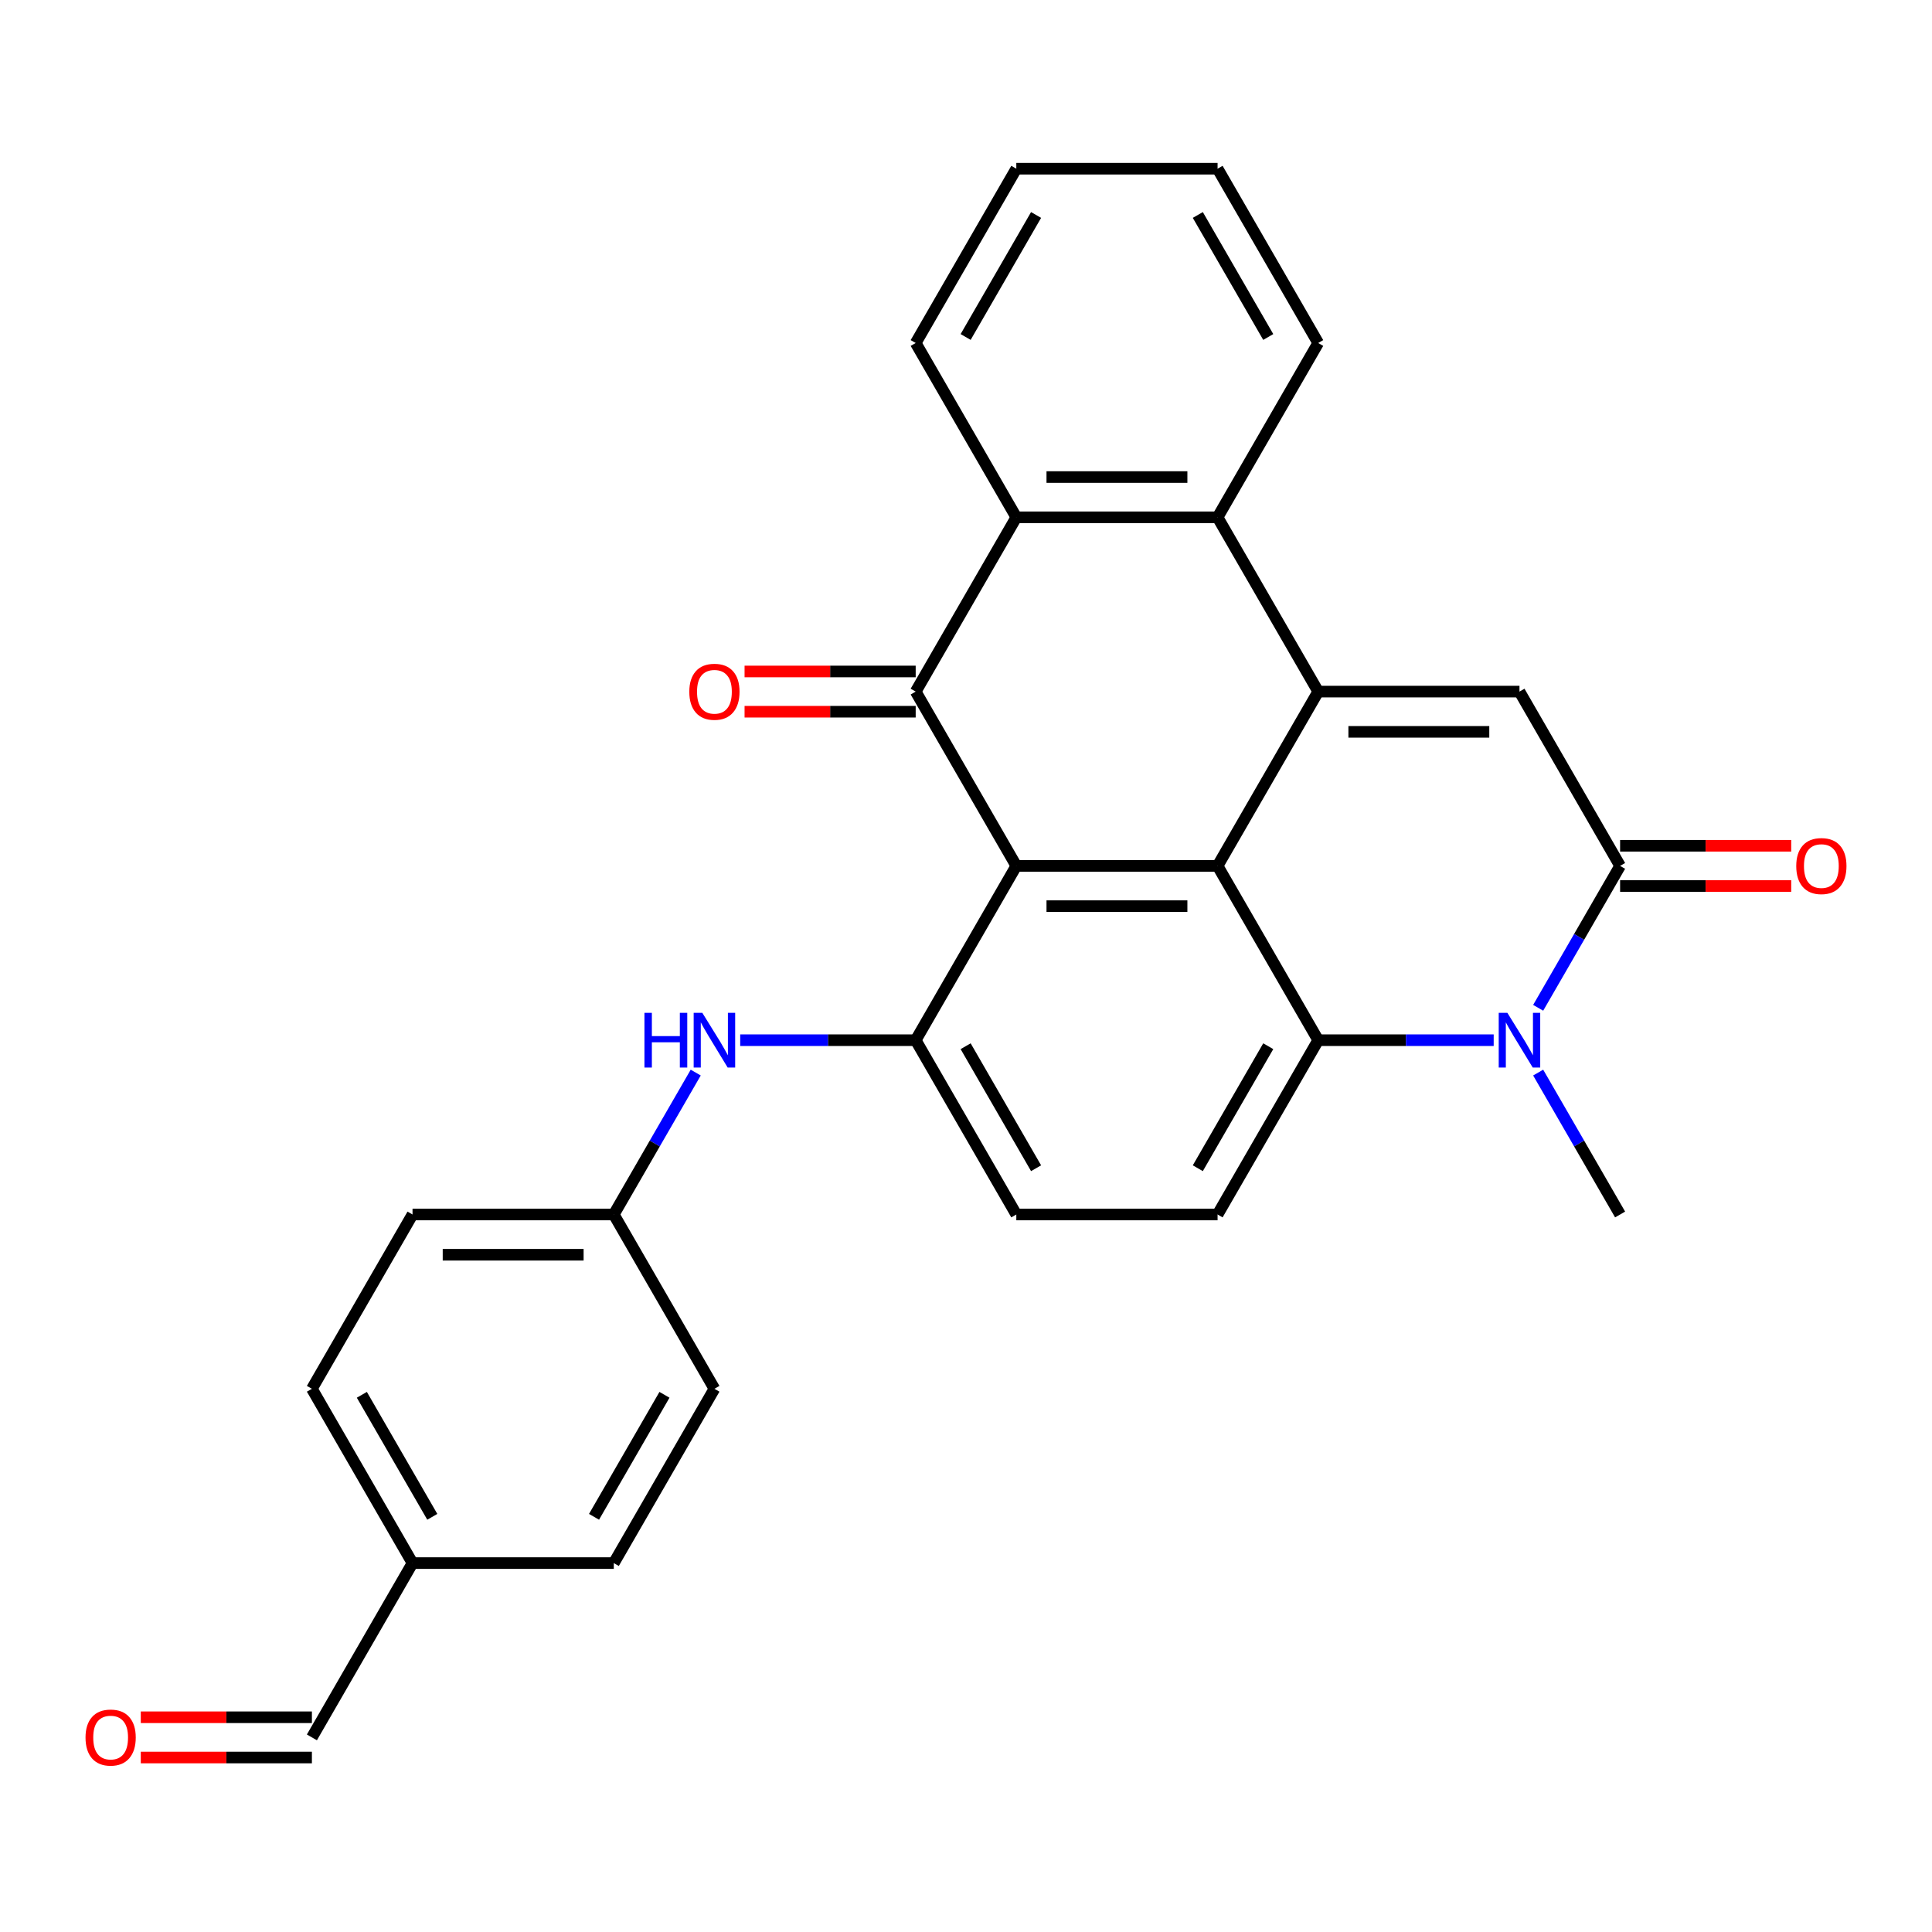 <?xml version='1.0' encoding='iso-8859-1'?>
<svg version='1.1' baseProfile='full'
              xmlns='http://www.w3.org/2000/svg'
                      xmlns:rdkit='http://www.rdkit.org/xml'
                      xmlns:xlink='http://www.w3.org/1999/xlink'
                  xml:space='preserve'
width='1000px' height='1000px' viewBox='0 0 1000 1000'>
<!-- END OF HEADER -->
<rect style='opacity:1.0;fill:#FFFFFF;stroke:none' width='1000' height='1000' x='0' y='0'> </rect>
<path class='bond-1' d='M 682.303,357.971 L 630.216,448.187' style='fill:none;fill-rule:evenodd;stroke:#000000;stroke-width:6px;stroke-linecap:butt;stroke-linejoin:miter;stroke-opacity:1' />
<path class='bond-6' d='M 682.303,357.971 L 786.476,357.971' style='fill:none;fill-rule:evenodd;stroke:#000000;stroke-width:6px;stroke-linecap:butt;stroke-linejoin:miter;stroke-opacity:1' />
<path class='bond-6' d='M 697.929,378.805 L 770.85,378.805' style='fill:none;fill-rule:evenodd;stroke:#000000;stroke-width:6px;stroke-linecap:butt;stroke-linejoin:miter;stroke-opacity:1' />
<path class='bond-7' d='M 682.303,357.971 L 630.216,267.754' style='fill:none;fill-rule:evenodd;stroke:#000000;stroke-width:6px;stroke-linecap:butt;stroke-linejoin:miter;stroke-opacity:1' />
<path class='bond-0' d='M 526.043,448.187 L 630.216,448.187' style='fill:none;fill-rule:evenodd;stroke:#000000;stroke-width:6px;stroke-linecap:butt;stroke-linejoin:miter;stroke-opacity:1' />
<path class='bond-0' d='M 541.669,469.022 L 614.59,469.022' style='fill:none;fill-rule:evenodd;stroke:#000000;stroke-width:6px;stroke-linecap:butt;stroke-linejoin:miter;stroke-opacity:1' />
<path class='bond-9' d='M 526.043,448.187 L 473.957,538.404' style='fill:none;fill-rule:evenodd;stroke:#000000;stroke-width:6px;stroke-linecap:butt;stroke-linejoin:miter;stroke-opacity:1' />
<path class='bond-28' d='M 526.043,448.187 L 473.957,357.971' style='fill:none;fill-rule:evenodd;stroke:#000000;stroke-width:6px;stroke-linecap:butt;stroke-linejoin:miter;stroke-opacity:1' />
<path class='bond-3' d='M 630.216,448.187 L 682.303,538.404' style='fill:none;fill-rule:evenodd;stroke:#000000;stroke-width:6px;stroke-linecap:butt;stroke-linejoin:miter;stroke-opacity:1' />
<path class='bond-2' d='M 473.957,357.971 L 526.043,267.754' style='fill:none;fill-rule:evenodd;stroke:#000000;stroke-width:6px;stroke-linecap:butt;stroke-linejoin:miter;stroke-opacity:1' />
<path class='bond-12' d='M 473.957,347.553 L 429.672,347.553' style='fill:none;fill-rule:evenodd;stroke:#000000;stroke-width:6px;stroke-linecap:butt;stroke-linejoin:miter;stroke-opacity:1' />
<path class='bond-12' d='M 429.672,347.553 L 385.388,347.553' style='fill:none;fill-rule:evenodd;stroke:#FF0000;stroke-width:6px;stroke-linecap:butt;stroke-linejoin:miter;stroke-opacity:1' />
<path class='bond-12' d='M 473.957,368.388 L 429.672,368.388' style='fill:none;fill-rule:evenodd;stroke:#000000;stroke-width:6px;stroke-linecap:butt;stroke-linejoin:miter;stroke-opacity:1' />
<path class='bond-12' d='M 429.672,368.388 L 385.388,368.388' style='fill:none;fill-rule:evenodd;stroke:#FF0000;stroke-width:6px;stroke-linecap:butt;stroke-linejoin:miter;stroke-opacity:1' />
<path class='bond-11' d='M 682.303,538.404 L 630.216,628.62' style='fill:none;fill-rule:evenodd;stroke:#000000;stroke-width:6px;stroke-linecap:butt;stroke-linejoin:miter;stroke-opacity:1' />
<path class='bond-11' d='M 656.446,541.519 L 619.986,604.67' style='fill:none;fill-rule:evenodd;stroke:#000000;stroke-width:6px;stroke-linecap:butt;stroke-linejoin:miter;stroke-opacity:1' />
<path class='bond-29' d='M 682.303,538.404 L 727.717,538.404' style='fill:none;fill-rule:evenodd;stroke:#000000;stroke-width:6px;stroke-linecap:butt;stroke-linejoin:miter;stroke-opacity:1' />
<path class='bond-29' d='M 727.717,538.404 L 773.131,538.404' style='fill:none;fill-rule:evenodd;stroke:#0000FF;stroke-width:6px;stroke-linecap:butt;stroke-linejoin:miter;stroke-opacity:1' />
<path class='bond-4' d='M 796.155,521.639 L 817.358,484.913' style='fill:none;fill-rule:evenodd;stroke:#0000FF;stroke-width:6px;stroke-linecap:butt;stroke-linejoin:miter;stroke-opacity:1' />
<path class='bond-4' d='M 817.358,484.913 L 838.562,448.187' style='fill:none;fill-rule:evenodd;stroke:#000000;stroke-width:6px;stroke-linecap:butt;stroke-linejoin:miter;stroke-opacity:1' />
<path class='bond-18' d='M 796.155,555.168 L 817.358,591.894' style='fill:none;fill-rule:evenodd;stroke:#0000FF;stroke-width:6px;stroke-linecap:butt;stroke-linejoin:miter;stroke-opacity:1' />
<path class='bond-18' d='M 817.358,591.894 L 838.562,628.62' style='fill:none;fill-rule:evenodd;stroke:#000000;stroke-width:6px;stroke-linecap:butt;stroke-linejoin:miter;stroke-opacity:1' />
<path class='bond-5' d='M 838.562,448.187 L 786.476,357.971' style='fill:none;fill-rule:evenodd;stroke:#000000;stroke-width:6px;stroke-linecap:butt;stroke-linejoin:miter;stroke-opacity:1' />
<path class='bond-14' d='M 838.562,458.604 L 882.846,458.604' style='fill:none;fill-rule:evenodd;stroke:#000000;stroke-width:6px;stroke-linecap:butt;stroke-linejoin:miter;stroke-opacity:1' />
<path class='bond-14' d='M 882.846,458.604 L 927.131,458.604' style='fill:none;fill-rule:evenodd;stroke:#FF0000;stroke-width:6px;stroke-linecap:butt;stroke-linejoin:miter;stroke-opacity:1' />
<path class='bond-14' d='M 838.562,437.77 L 882.846,437.77' style='fill:none;fill-rule:evenodd;stroke:#000000;stroke-width:6px;stroke-linecap:butt;stroke-linejoin:miter;stroke-opacity:1' />
<path class='bond-14' d='M 882.846,437.77 L 927.131,437.77' style='fill:none;fill-rule:evenodd;stroke:#FF0000;stroke-width:6px;stroke-linecap:butt;stroke-linejoin:miter;stroke-opacity:1' />
<path class='bond-8' d='M 630.216,267.754 L 526.043,267.754' style='fill:none;fill-rule:evenodd;stroke:#000000;stroke-width:6px;stroke-linecap:butt;stroke-linejoin:miter;stroke-opacity:1' />
<path class='bond-8' d='M 614.59,246.92 L 541.669,246.92' style='fill:none;fill-rule:evenodd;stroke:#000000;stroke-width:6px;stroke-linecap:butt;stroke-linejoin:miter;stroke-opacity:1' />
<path class='bond-20' d='M 630.216,267.754 L 682.303,177.538' style='fill:none;fill-rule:evenodd;stroke:#000000;stroke-width:6px;stroke-linecap:butt;stroke-linejoin:miter;stroke-opacity:1' />
<path class='bond-23' d='M 526.043,267.754 L 473.957,177.538' style='fill:none;fill-rule:evenodd;stroke:#000000;stroke-width:6px;stroke-linecap:butt;stroke-linejoin:miter;stroke-opacity:1' />
<path class='bond-10' d='M 473.957,538.404 L 428.542,538.404' style='fill:none;fill-rule:evenodd;stroke:#000000;stroke-width:6px;stroke-linecap:butt;stroke-linejoin:miter;stroke-opacity:1' />
<path class='bond-10' d='M 428.542,538.404 L 383.128,538.404' style='fill:none;fill-rule:evenodd;stroke:#0000FF;stroke-width:6px;stroke-linecap:butt;stroke-linejoin:miter;stroke-opacity:1' />
<path class='bond-31' d='M 473.957,538.404 L 526.043,628.62' style='fill:none;fill-rule:evenodd;stroke:#000000;stroke-width:6px;stroke-linecap:butt;stroke-linejoin:miter;stroke-opacity:1' />
<path class='bond-31' d='M 499.813,541.519 L 536.274,604.67' style='fill:none;fill-rule:evenodd;stroke:#000000;stroke-width:6px;stroke-linecap:butt;stroke-linejoin:miter;stroke-opacity:1' />
<path class='bond-15' d='M 360.105,555.168 L 338.901,591.894' style='fill:none;fill-rule:evenodd;stroke:#0000FF;stroke-width:6px;stroke-linecap:butt;stroke-linejoin:miter;stroke-opacity:1' />
<path class='bond-15' d='M 338.901,591.894 L 317.697,628.62' style='fill:none;fill-rule:evenodd;stroke:#000000;stroke-width:6px;stroke-linecap:butt;stroke-linejoin:miter;stroke-opacity:1' />
<path class='bond-13' d='M 630.216,628.62 L 526.043,628.62' style='fill:none;fill-rule:evenodd;stroke:#000000;stroke-width:6px;stroke-linecap:butt;stroke-linejoin:miter;stroke-opacity:1' />
<path class='bond-21' d='M 317.697,628.62 L 369.784,718.836' style='fill:none;fill-rule:evenodd;stroke:#000000;stroke-width:6px;stroke-linecap:butt;stroke-linejoin:miter;stroke-opacity:1' />
<path class='bond-22' d='M 317.697,628.62 L 213.524,628.62' style='fill:none;fill-rule:evenodd;stroke:#000000;stroke-width:6px;stroke-linecap:butt;stroke-linejoin:miter;stroke-opacity:1' />
<path class='bond-22' d='M 302.071,649.455 L 229.15,649.455' style='fill:none;fill-rule:evenodd;stroke:#000000;stroke-width:6px;stroke-linecap:butt;stroke-linejoin:miter;stroke-opacity:1' />
<path class='bond-16' d='M 72.869,909.687 L 117.154,909.687' style='fill:none;fill-rule:evenodd;stroke:#FF0000;stroke-width:6px;stroke-linecap:butt;stroke-linejoin:miter;stroke-opacity:1' />
<path class='bond-16' d='M 117.154,909.687 L 161.438,909.687' style='fill:none;fill-rule:evenodd;stroke:#000000;stroke-width:6px;stroke-linecap:butt;stroke-linejoin:miter;stroke-opacity:1' />
<path class='bond-16' d='M 72.869,888.852 L 117.154,888.852' style='fill:none;fill-rule:evenodd;stroke:#FF0000;stroke-width:6px;stroke-linecap:butt;stroke-linejoin:miter;stroke-opacity:1' />
<path class='bond-16' d='M 117.154,888.852 L 161.438,888.852' style='fill:none;fill-rule:evenodd;stroke:#000000;stroke-width:6px;stroke-linecap:butt;stroke-linejoin:miter;stroke-opacity:1' />
<path class='bond-17' d='M 161.438,899.269 L 213.524,809.053' style='fill:none;fill-rule:evenodd;stroke:#000000;stroke-width:6px;stroke-linecap:butt;stroke-linejoin:miter;stroke-opacity:1' />
<path class='bond-19' d='M 213.524,809.053 L 161.438,718.836' style='fill:none;fill-rule:evenodd;stroke:#000000;stroke-width:6px;stroke-linecap:butt;stroke-linejoin:miter;stroke-opacity:1' />
<path class='bond-19' d='M 223.755,785.103 L 187.294,721.952' style='fill:none;fill-rule:evenodd;stroke:#000000;stroke-width:6px;stroke-linecap:butt;stroke-linejoin:miter;stroke-opacity:1' />
<path class='bond-32' d='M 213.524,809.053 L 317.697,809.053' style='fill:none;fill-rule:evenodd;stroke:#000000;stroke-width:6px;stroke-linecap:butt;stroke-linejoin:miter;stroke-opacity:1' />
<path class='bond-27' d='M 682.303,177.538 L 630.216,87.321' style='fill:none;fill-rule:evenodd;stroke:#000000;stroke-width:6px;stroke-linecap:butt;stroke-linejoin:miter;stroke-opacity:1' />
<path class='bond-27' d='M 656.446,174.423 L 619.986,111.271' style='fill:none;fill-rule:evenodd;stroke:#000000;stroke-width:6px;stroke-linecap:butt;stroke-linejoin:miter;stroke-opacity:1' />
<path class='bond-24' d='M 369.784,718.836 L 317.697,809.053' style='fill:none;fill-rule:evenodd;stroke:#000000;stroke-width:6px;stroke-linecap:butt;stroke-linejoin:miter;stroke-opacity:1' />
<path class='bond-24' d='M 343.928,721.952 L 307.467,785.103' style='fill:none;fill-rule:evenodd;stroke:#000000;stroke-width:6px;stroke-linecap:butt;stroke-linejoin:miter;stroke-opacity:1' />
<path class='bond-25' d='M 213.524,628.62 L 161.438,718.836' style='fill:none;fill-rule:evenodd;stroke:#000000;stroke-width:6px;stroke-linecap:butt;stroke-linejoin:miter;stroke-opacity:1' />
<path class='bond-30' d='M 473.957,177.538 L 526.043,87.321' style='fill:none;fill-rule:evenodd;stroke:#000000;stroke-width:6px;stroke-linecap:butt;stroke-linejoin:miter;stroke-opacity:1' />
<path class='bond-30' d='M 499.813,174.423 L 536.274,111.271' style='fill:none;fill-rule:evenodd;stroke:#000000;stroke-width:6px;stroke-linecap:butt;stroke-linejoin:miter;stroke-opacity:1' />
<path class='bond-26' d='M 526.043,87.321 L 630.216,87.321' style='fill:none;fill-rule:evenodd;stroke:#000000;stroke-width:6px;stroke-linecap:butt;stroke-linejoin:miter;stroke-opacity:1' />
<path  class='atom-5' d='M 780.216 524.244
L 789.496 539.244
Q 790.416 540.724, 791.896 543.404
Q 793.376 546.084, 793.456 546.244
L 793.456 524.244
L 797.216 524.244
L 797.216 552.564
L 793.336 552.564
L 783.376 536.164
Q 782.216 534.244, 780.976 532.044
Q 779.776 529.844, 779.416 529.164
L 779.416 552.564
L 775.736 552.564
L 775.736 524.244
L 780.216 524.244
' fill='#0000FF'/>
<path  class='atom-11' d='M 333.564 524.244
L 337.404 524.244
L 337.404 536.284
L 351.884 536.284
L 351.884 524.244
L 355.724 524.244
L 355.724 552.564
L 351.884 552.564
L 351.884 539.484
L 337.404 539.484
L 337.404 552.564
L 333.564 552.564
L 333.564 524.244
' fill='#0000FF'/>
<path  class='atom-11' d='M 363.524 524.244
L 372.804 539.244
Q 373.724 540.724, 375.204 543.404
Q 376.684 546.084, 376.764 546.244
L 376.764 524.244
L 380.524 524.244
L 380.524 552.564
L 376.644 552.564
L 366.684 536.164
Q 365.524 534.244, 364.284 532.044
Q 363.084 529.844, 362.724 529.164
L 362.724 552.564
L 359.044 552.564
L 359.044 524.244
L 363.524 524.244
' fill='#0000FF'/>
<path  class='atom-13' d='M 356.784 358.051
Q 356.784 351.251, 360.144 347.451
Q 363.504 343.651, 369.784 343.651
Q 376.064 343.651, 379.424 347.451
Q 382.784 351.251, 382.784 358.051
Q 382.784 364.931, 379.384 368.851
Q 375.984 372.731, 369.784 372.731
Q 363.544 372.731, 360.144 368.851
Q 356.784 364.971, 356.784 358.051
M 369.784 369.531
Q 374.104 369.531, 376.424 366.651
Q 378.784 363.731, 378.784 358.051
Q 378.784 352.491, 376.424 349.691
Q 374.104 346.851, 369.784 346.851
Q 365.464 346.851, 363.104 349.651
Q 360.784 352.451, 360.784 358.051
Q 360.784 363.771, 363.104 366.651
Q 365.464 369.531, 369.784 369.531
' fill='#FF0000'/>
<path  class='atom-15' d='M 929.735 448.267
Q 929.735 441.467, 933.095 437.667
Q 936.455 433.867, 942.735 433.867
Q 949.015 433.867, 952.375 437.667
Q 955.735 441.467, 955.735 448.267
Q 955.735 455.147, 952.335 459.067
Q 948.935 462.947, 942.735 462.947
Q 936.495 462.947, 933.095 459.067
Q 929.735 455.187, 929.735 448.267
M 942.735 459.747
Q 947.055 459.747, 949.375 456.867
Q 951.735 453.947, 951.735 448.267
Q 951.735 442.707, 949.375 439.907
Q 947.055 437.067, 942.735 437.067
Q 938.415 437.067, 936.055 439.867
Q 933.735 442.667, 933.735 448.267
Q 933.735 453.987, 936.055 456.867
Q 938.415 459.747, 942.735 459.747
' fill='#FF0000'/>
<path  class='atom-17' d='M 44.265 899.349
Q 44.265 892.549, 47.625 888.749
Q 50.985 884.949, 57.265 884.949
Q 63.545 884.949, 66.905 888.749
Q 70.265 892.549, 70.265 899.349
Q 70.265 906.229, 66.865 910.149
Q 63.465 914.029, 57.265 914.029
Q 51.025 914.029, 47.625 910.149
Q 44.265 906.269, 44.265 899.349
M 57.265 910.829
Q 61.585 910.829, 63.905 907.949
Q 66.265 905.029, 66.265 899.349
Q 66.265 893.789, 63.905 890.989
Q 61.585 888.149, 57.265 888.149
Q 52.945 888.149, 50.585 890.949
Q 48.265 893.749, 48.265 899.349
Q 48.265 905.069, 50.585 907.949
Q 52.945 910.829, 57.265 910.829
' fill='#FF0000'/>
</svg>
